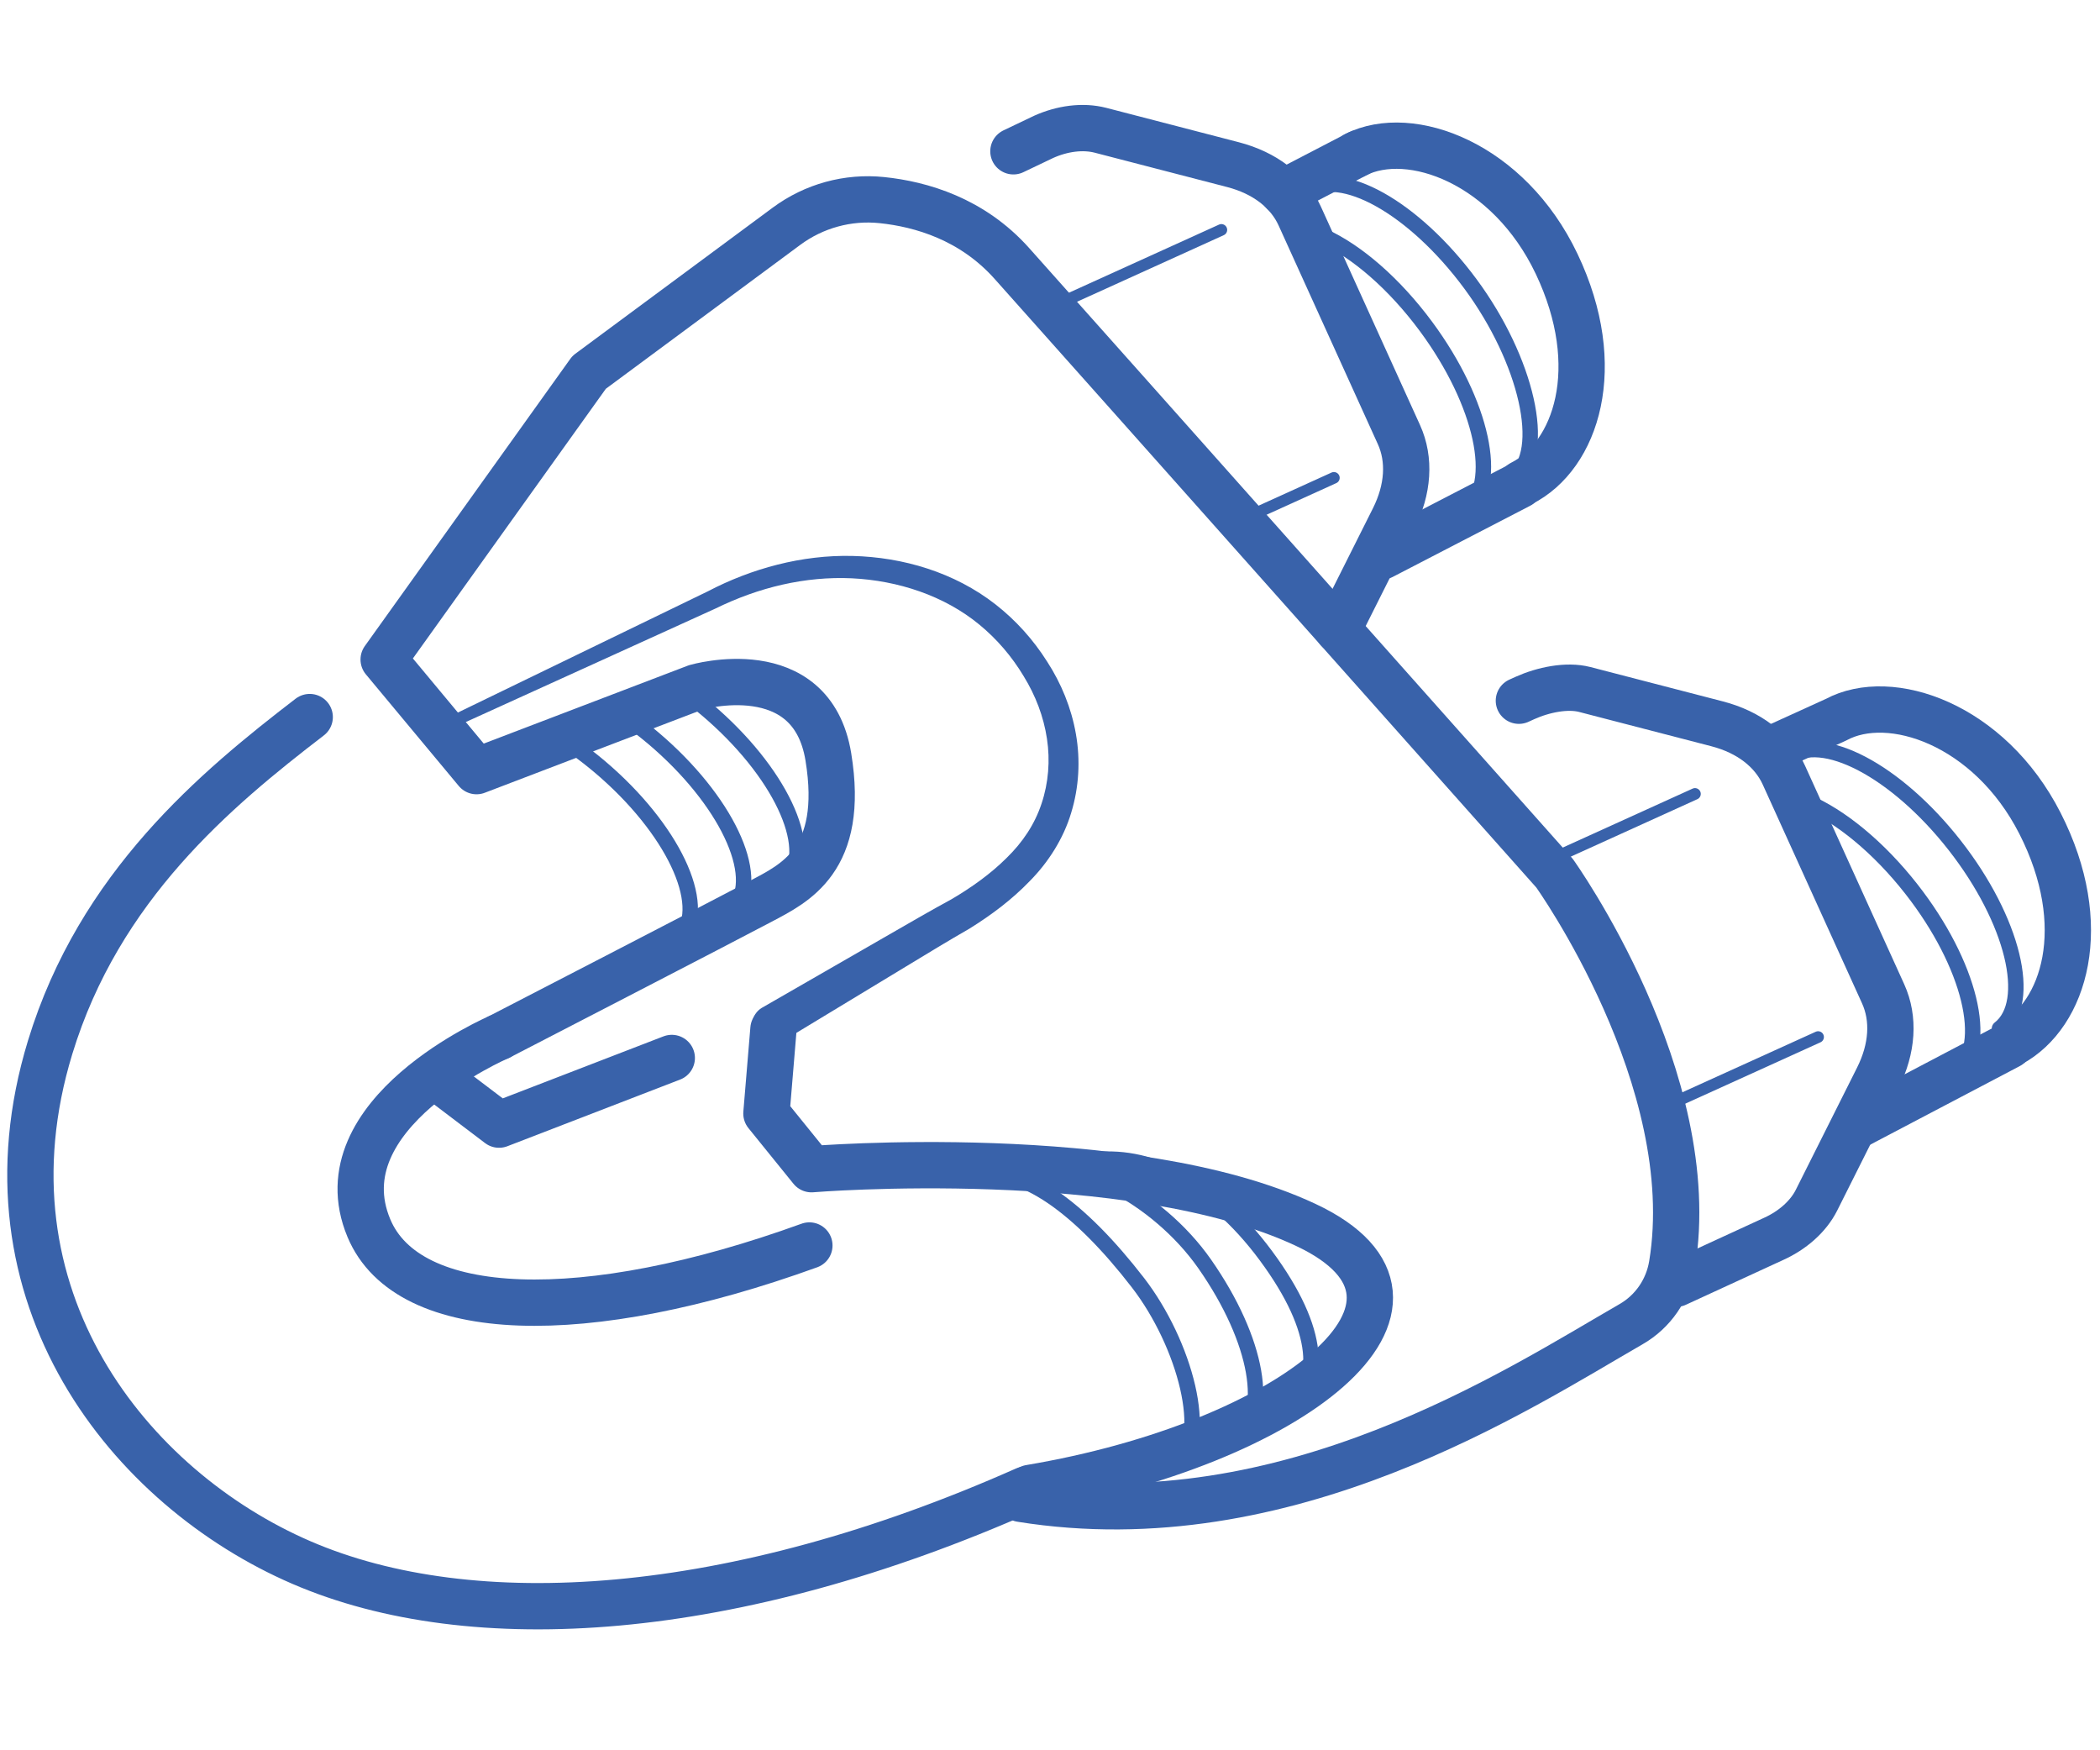 <?xml version="1.0" encoding="UTF-8"?><svg id="_лой_1" xmlns="http://www.w3.org/2000/svg" viewBox="0 0 136.063 113.386"><defs><style>.cls-1{fill:#3962aa;}.cls-2,.cls-3,.cls-4{fill:none;stroke:#3962aa;stroke-linecap:round;stroke-linejoin:round;}.cls-3{stroke-width:.75px;}.cls-4{stroke-width:3px;}</style></defs><path class="cls-4" d="M87.837,10.018c3.55-1.79,9.914,.552,13.018,7.072,3.191,6.702,1.275,12.437-2.275,14.228"/><path class="cls-4" d="M98.461,31.428l-8.913,4.614"/><path class="cls-4" d="M83.154,12.463l4.892-2.542"/><path class="cls-2" d="M85.768,15.311c2.125,.968,4.557,3.04,6.63,5.844,3.656,4.945,4.81,10.292,2.577,11.943"/><path class="cls-2" d="M84.606,12.423c2.233-1.651,7.007,1.019,10.663,5.964,3.656,4.945,5.031,10.917,2.798,12.568"/><path class="cls-4" d="M130.284,67.621c3.5-1.886,5.261-7.67,1.89-14.284-3.279-6.434-9.704-8.604-13.204-6.718l-3.637,1.656"/><path class="cls-4" d="M130.169,67.734l-9.922,5.213"/><path class="cls-2" d="M117.07,51.948c2.15,.91,4.637,2.916,6.785,5.663,3.788,4.844,5.086,10.158,2.898,11.869"/><path class="cls-2" d="M115.831,49.092c2.187-1.711,7.032,.83,10.82,5.674,3.788,4.844,5.086,10.158,2.898,11.869"/><path class="cls-2" d="M70.711,75.169c3.483-.494,7.712,1.311,11.319,6.19,3.607,4.879,3.616,8.285,1.383,9.936"/><path class="cls-2" d="M66.929,76.204c2.233-1.651,8.045,1.265,11.127,5.678,3.474,4.975,4.276,9.785,2.044,11.436"/><path class="cls-2" d="M63.022,76.134c3.162-.755,6.987,2.149,10.699,6.949,3.057,3.953,4.722,10.172,2.489,11.823"/><path class="cls-2" d="M43.526,44.256c.761,.504,1.523,1.076,2.272,1.71,4.69,3.977,7.036,8.919,5.24,11.037"/><path class="cls-2" d="M40.56,46.453c.596,.418,1.191,.876,1.778,1.373,4.69,3.977,7.036,8.919,5.24,11.037"/><path class="cls-2" d="M37.1,48.313c.596,.418,1.191,.876,1.778,1.373,4.69,3.977,7.036,8.919,5.24,11.037"/><path class="cls-4" d="M86.688,40.794l3.607-7.193c.954-1.902,1.076-3.835,.345-5.446l-6.429-14.164c-.731-1.611-2.267-2.792-4.326-3.326l-8.575-2.224c-1.16-.301-2.498-.11-3.684,.422l-1.966,.938"/><line class="cls-3" x1="86.426" y1="30.955" x2="80.721" y2="33.544"/><line class="cls-3" x1="79.136" y1="14.892" x2="68.913" y2="19.532"/><path class="cls-4" d="M108.603,83.163l6.323-2.91c1.193-.541,2.229-1.428,2.77-2.507l3.971-7.919c.954-1.902,1.076-3.835,.345-5.446l-6.429-14.164c-.731-1.611-2.267-2.792-4.326-3.326l-8.575-2.224c-1.16-.301-2.693,.017-3.88,.55l-.391,.177"/><line class="cls-3" x1="117.799" y1="67.18" x2="108.603" y2="71.354"/><line class="cls-3" x1="109.821" y1="51.43" x2="100.859" y2="55.498"/><polyline class="cls-4" points="43.526 68.537 32.334 72.855 28.265 69.77"/><path class="cls-4" d="M66.149,97.098c17.222,2.772,32.266-7.137,39.538-11.32,1.418-.816,2.382-2.226,2.648-3.841,1.976-11.996-7.617-25.374-7.617-25.374,0,0-30.271-34.029-35.163-39.502-2.568-2.873-5.867-3.834-8.42-4.098-2.2-.227-4.4,.379-6.177,1.695l-12.788,9.464-13.312,18.603,6.018,7.23,14.224-5.432s7.477-2.18,8.571,4.51-2.188,8.188-4.377,9.353-16.959,8.793-16.959,8.793"/><path class="cls-4" d="M50.114,66.665l-.456,5.471,2.918,3.606s20.677-1.698,32.004,3.598c10.861,5.077-1.006,14.224-17.849,17.05"/><path class="cls-4" d="M32.334,67.18s-11.541,4.947-8.434,12.378c2.54,6.075,14.021,6.388,28.541,1.127"/><path class="cls-4" d="M20.067,46.453c-6.074,4.665-13.631,10.948-16.819,21.397-4.924,16.139,5.197,28.584,16.275,33.371,11.078,4.787,27.969,3.693,46.911-4.718"/><path class="cls-1" d="M28.865,46.549l16.997-8.242c2.819-1.474,6.094-2.373,9.377-2.292,3.267,.08,6.6,1.061,9.259,3.136,1.322,1.033,2.453,2.292,3.345,3.705,.912,1.403,1.573,3.002,1.867,4.694,.298,1.687,.202,3.463-.312,5.123-.496,1.662-1.494,3.21-2.675,4.401-1.174,1.222-2.515,2.216-3.912,3.085-1.437,.826-2.718,1.608-4.08,2.434l-8.058,4.879c-.602,.364-1.385,.172-1.749-.43s-.172-1.385,.43-1.749l.025-.014,8.202-4.72c1.347-.776,2.771-1.602,4.081-2.312,1.291-.761,2.517-1.633,3.549-2.66,1.052-1.024,1.826-2.181,2.273-3.529,.448-1.336,.566-2.789,.35-4.204-.212-1.418-.737-2.799-1.511-4.052-.759-1.267-1.732-2.405-2.87-3.339-2.277-1.875-5.264-2.854-8.264-3-3.022-.138-6.031,.585-8.819,1.953l-17.187,7.812c-.188,.086-.411,.002-.497-.186-.084-.186-.004-.404,.178-.493Z"/></svg>